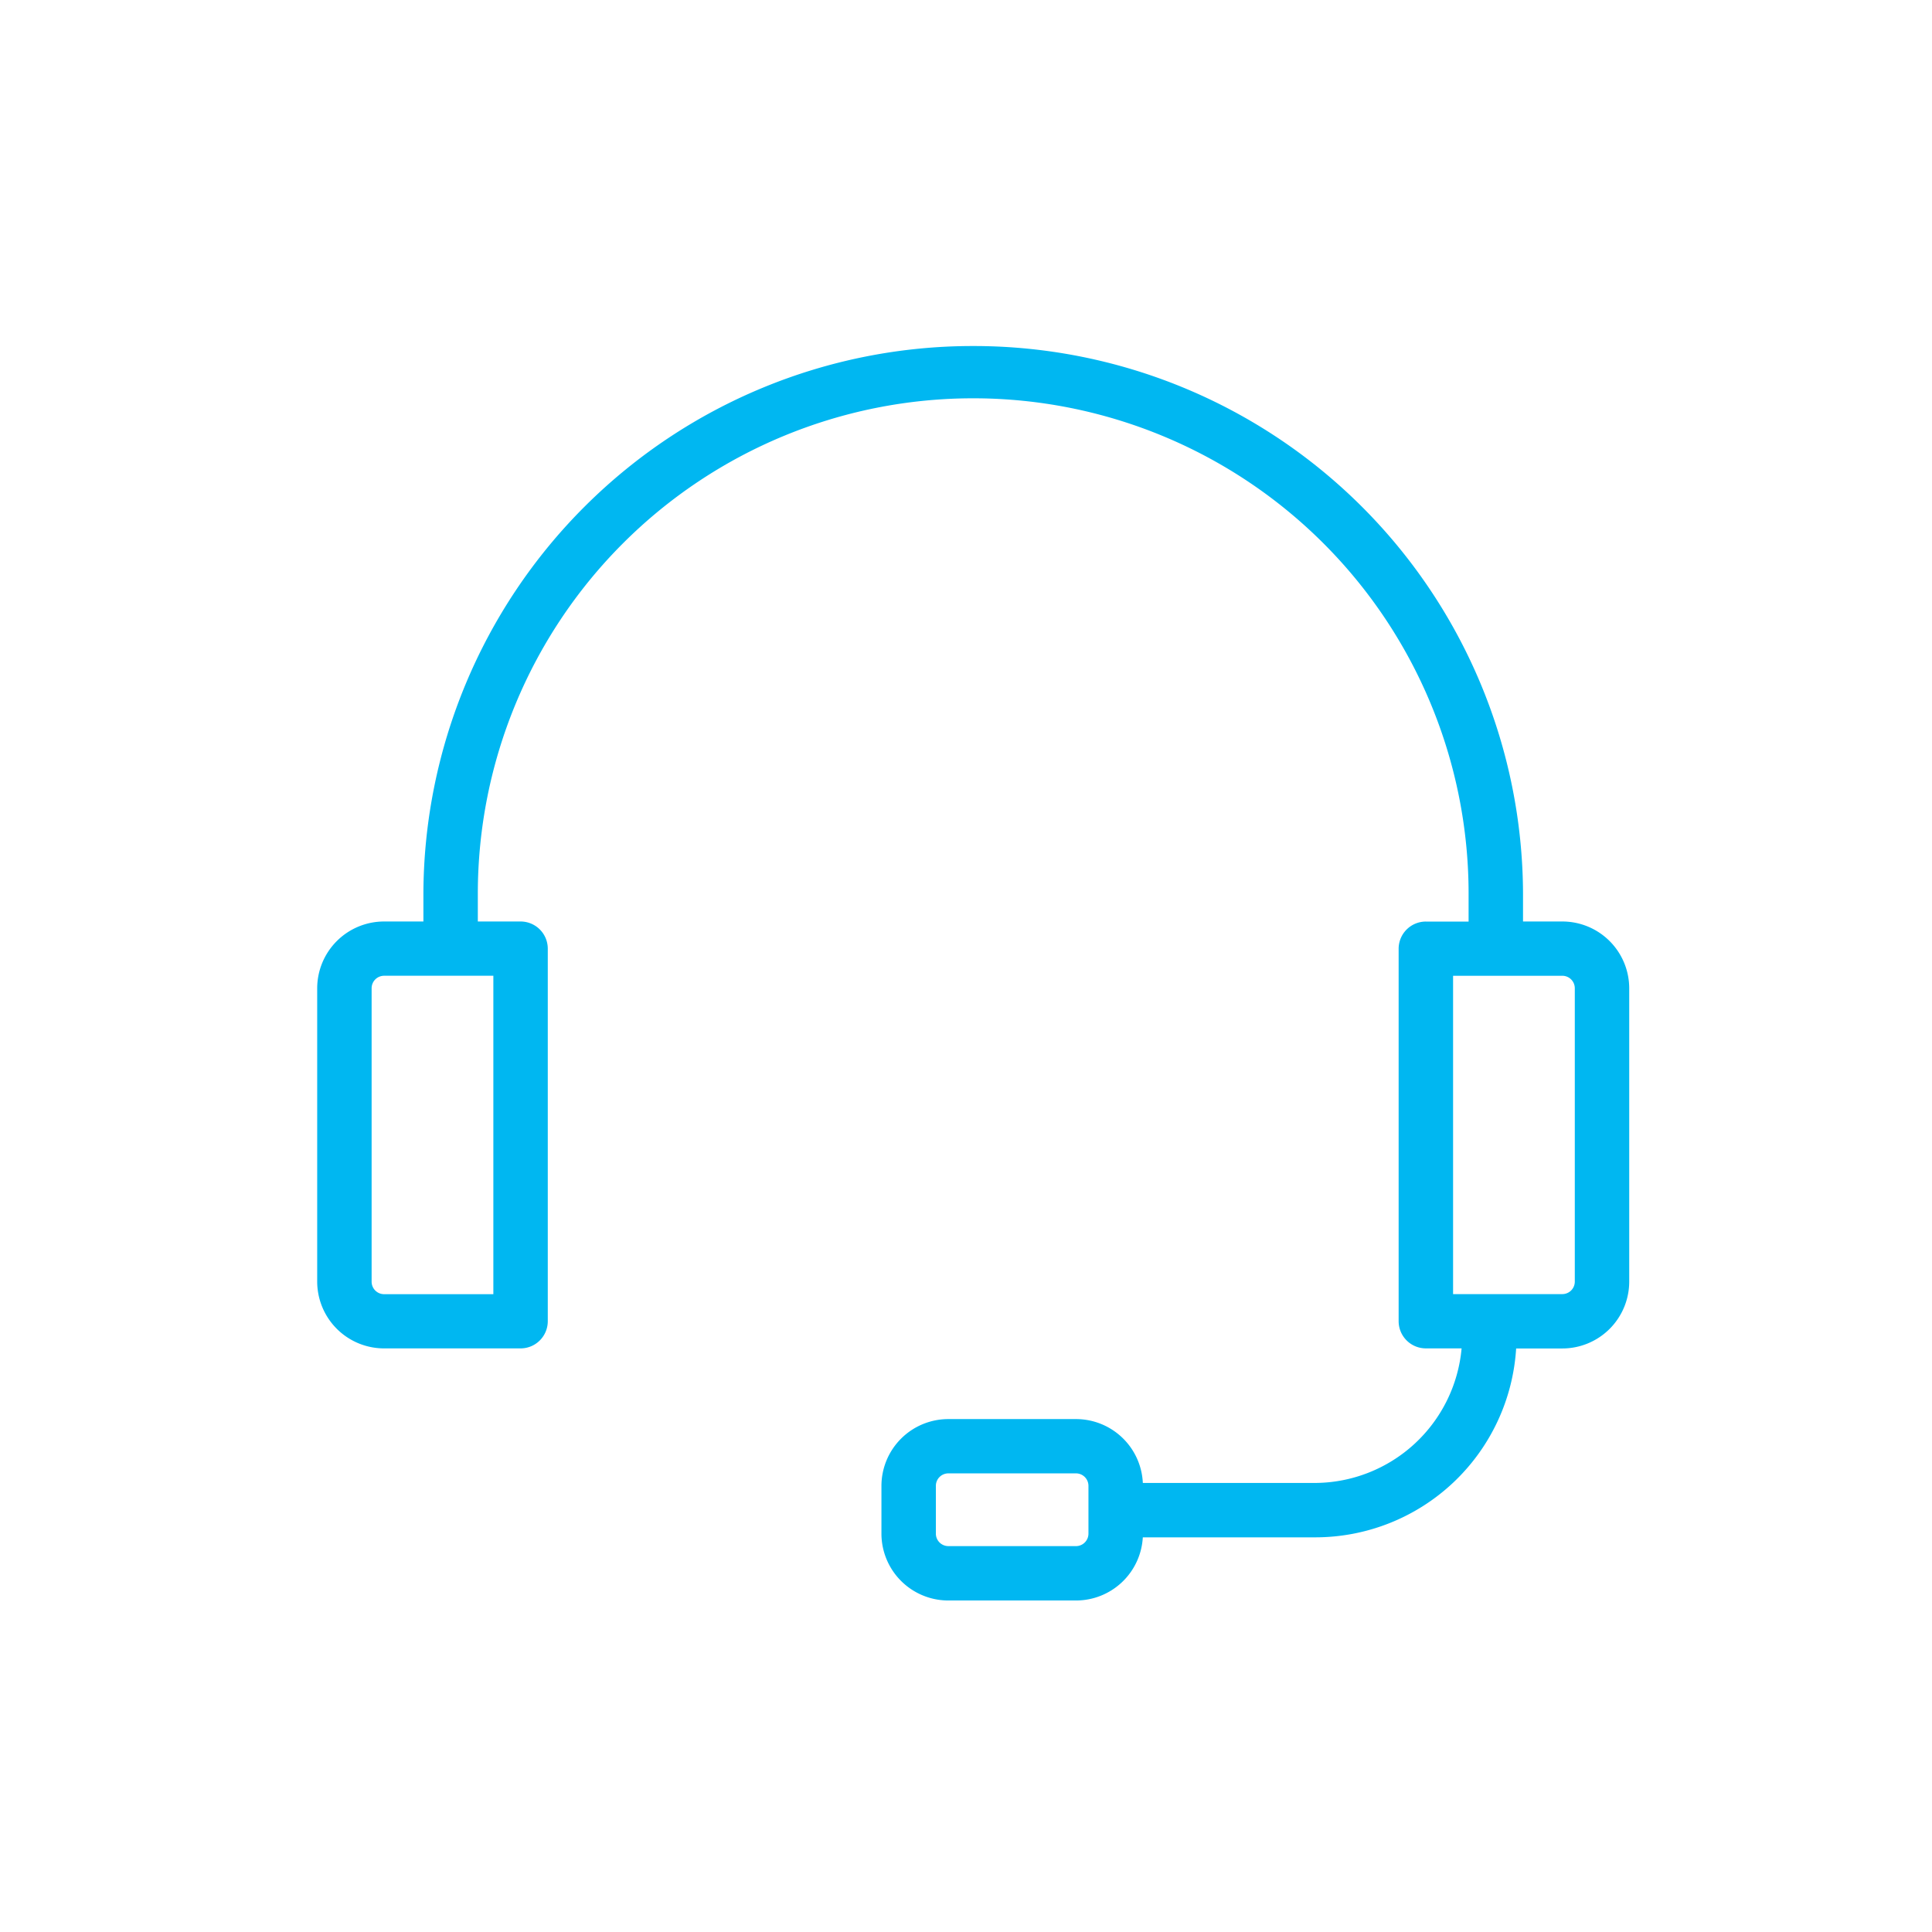 <svg xmlns="http://www.w3.org/2000/svg" width="134" height="134" viewBox="0 0 134 134">
  <g id="グループ_319" data-name="グループ 319" transform="translate(-218 -1686)">
    <g id="グループ_784" data-name="グループ 784">
      <rect id="長方形_180" data-name="長方形 180" width="134" height="134" transform="translate(218 1686)" fill="#fff"/>
      <g id="グループ_317" data-name="グループ 317" transform="translate(240.5 1710.5)">
        <g id="グループ_318" data-name="グループ 318">
          <path id="パス_92" data-name="パス 92" d="M85.857,39.913H82.634V37.484a37.635,37.635,0,0,0-75.269,0v2.429H4.143A4.14,4.14,0,0,0,0,44.04V64.4a4.139,4.139,0,0,0,4.143,4.127h9.462a1.385,1.385,0,0,0,1.388-1.382V41.3a1.385,1.385,0,0,0-1.388-1.382H10.141V37.484a34.859,34.859,0,0,1,69.718,0v2.429H76.395A1.385,1.385,0,0,0,75.007,41.3V67.14a1.385,1.385,0,0,0,1.388,1.382H79.4A10.686,10.686,0,0,1,68.715,78.856H56.269v-.3a4.14,4.14,0,0,0-4.143-4.127H43.278a4.14,4.14,0,0,0-4.143,4.127v3.321A4.14,4.14,0,0,0,43.278,86h8.848a4.14,4.14,0,0,0,4.143-4.126V81.62H68.715a13.459,13.459,0,0,0,13.462-13.1h3.68A4.139,4.139,0,0,0,90,64.4V44.04a4.139,4.139,0,0,0-4.143-4.127M12.218,42.677v23.08H4.143A1.367,1.367,0,0,1,2.775,64.4V44.04a1.367,1.367,0,0,1,1.368-1.362Zm41.276,39.2a1.366,1.366,0,0,1-1.367,1.362H43.278a1.367,1.367,0,0,1-1.368-1.362V78.552a1.367,1.367,0,0,1,1.368-1.362h8.848a1.366,1.366,0,0,1,1.367,1.362ZM87.225,64.4a1.367,1.367,0,0,1-1.367,1.362H77.783V42.677h8.075a1.367,1.367,0,0,1,1.367,1.362Z" fill="#00b7f1"/>
          <path id="パス_92_-_アウトライン" data-name="パス 92 - アウトライン" d="M45-.5A38.1,38.1,0,0,1,83.134,37.484v1.929h2.723A4.64,4.64,0,0,1,90.5,44.04V64.4a4.64,4.64,0,0,1-4.643,4.627h-3.2a13.961,13.961,0,0,1-13.942,13.1H56.763a4.641,4.641,0,0,1-4.636,4.38H43.278a4.64,4.64,0,0,1-4.643-4.626V78.552a4.64,4.64,0,0,1,4.643-4.627h8.848a4.641,4.641,0,0,1,4.639,4.43h11.95a10.255,10.255,0,0,0,10.159-9.334H76.395a1.887,1.887,0,0,1-1.888-1.882V41.3a1.887,1.887,0,0,1,1.888-1.882h2.964V37.484a34.359,34.359,0,0,0-68.718,0v1.929h2.964A1.887,1.887,0,0,1,15.493,41.3V67.14a1.887,1.887,0,0,1-1.888,1.882H4.143A4.64,4.64,0,0,1-.5,64.4V44.04a4.64,4.64,0,0,1,4.643-4.627H6.866V37.484A38.1,38.1,0,0,1,45-.5ZM85.857,68.022A3.639,3.639,0,0,0,89.5,64.4V44.04a3.639,3.639,0,0,0-3.643-3.627H82.134V37.484a37.135,37.135,0,0,0-74.269,0v2.929H4.143A3.639,3.639,0,0,0,.5,44.04V64.4a3.639,3.639,0,0,0,3.643,3.627h9.462a.886.886,0,0,0,.888-.882V41.3a.886.886,0,0,0-.888-.882H9.641V37.484a35.359,35.359,0,0,1,70.718,0v2.929H76.395a.886.886,0,0,0-.888.882V67.14a.886.886,0,0,0,.888.882h3.522l-.015.515A11.186,11.186,0,0,1,68.715,79.355H55.769v-.8a3.639,3.639,0,0,0-3.643-3.627H43.278a3.639,3.639,0,0,0-3.643,3.627v3.321A3.639,3.639,0,0,0,43.278,85.5h8.848a3.639,3.639,0,0,0,3.643-3.626V81.12H68.715A13.02,13.02,0,0,0,81.677,68.51l.012-.488ZM4.143,42.177h8.575v24.08H4.143A1.867,1.867,0,0,1,2.275,64.4V44.04A1.867,1.867,0,0,1,4.143,42.177Zm7.575,1H4.143a.866.866,0,0,0-.868.862V64.4a.866.866,0,0,0,.868.862h7.575Zm65.565-1h8.575a1.867,1.867,0,0,1,1.867,1.862V64.4a1.867,1.867,0,0,1-1.867,1.862H77.283Zm8.575,23.08a.866.866,0,0,0,.867-.862V44.04a.866.866,0,0,0-.867-.862H78.283v22.08ZM43.278,76.69h8.848a1.867,1.867,0,0,1,1.867,1.862v3.321a1.867,1.867,0,0,1-1.867,1.862H43.278a1.867,1.867,0,0,1-1.868-1.862V78.552A1.867,1.867,0,0,1,43.278,76.69Zm8.848,6.046a.866.866,0,0,0,.867-.862V78.552a.866.866,0,0,0-.867-.862H43.278a.866.866,0,0,0-.868.862v3.321a.866.866,0,0,0,.868.862Z" fill="#00b7f1"/>
        </g>
      </g>
    </g>
  </g>
</svg>
